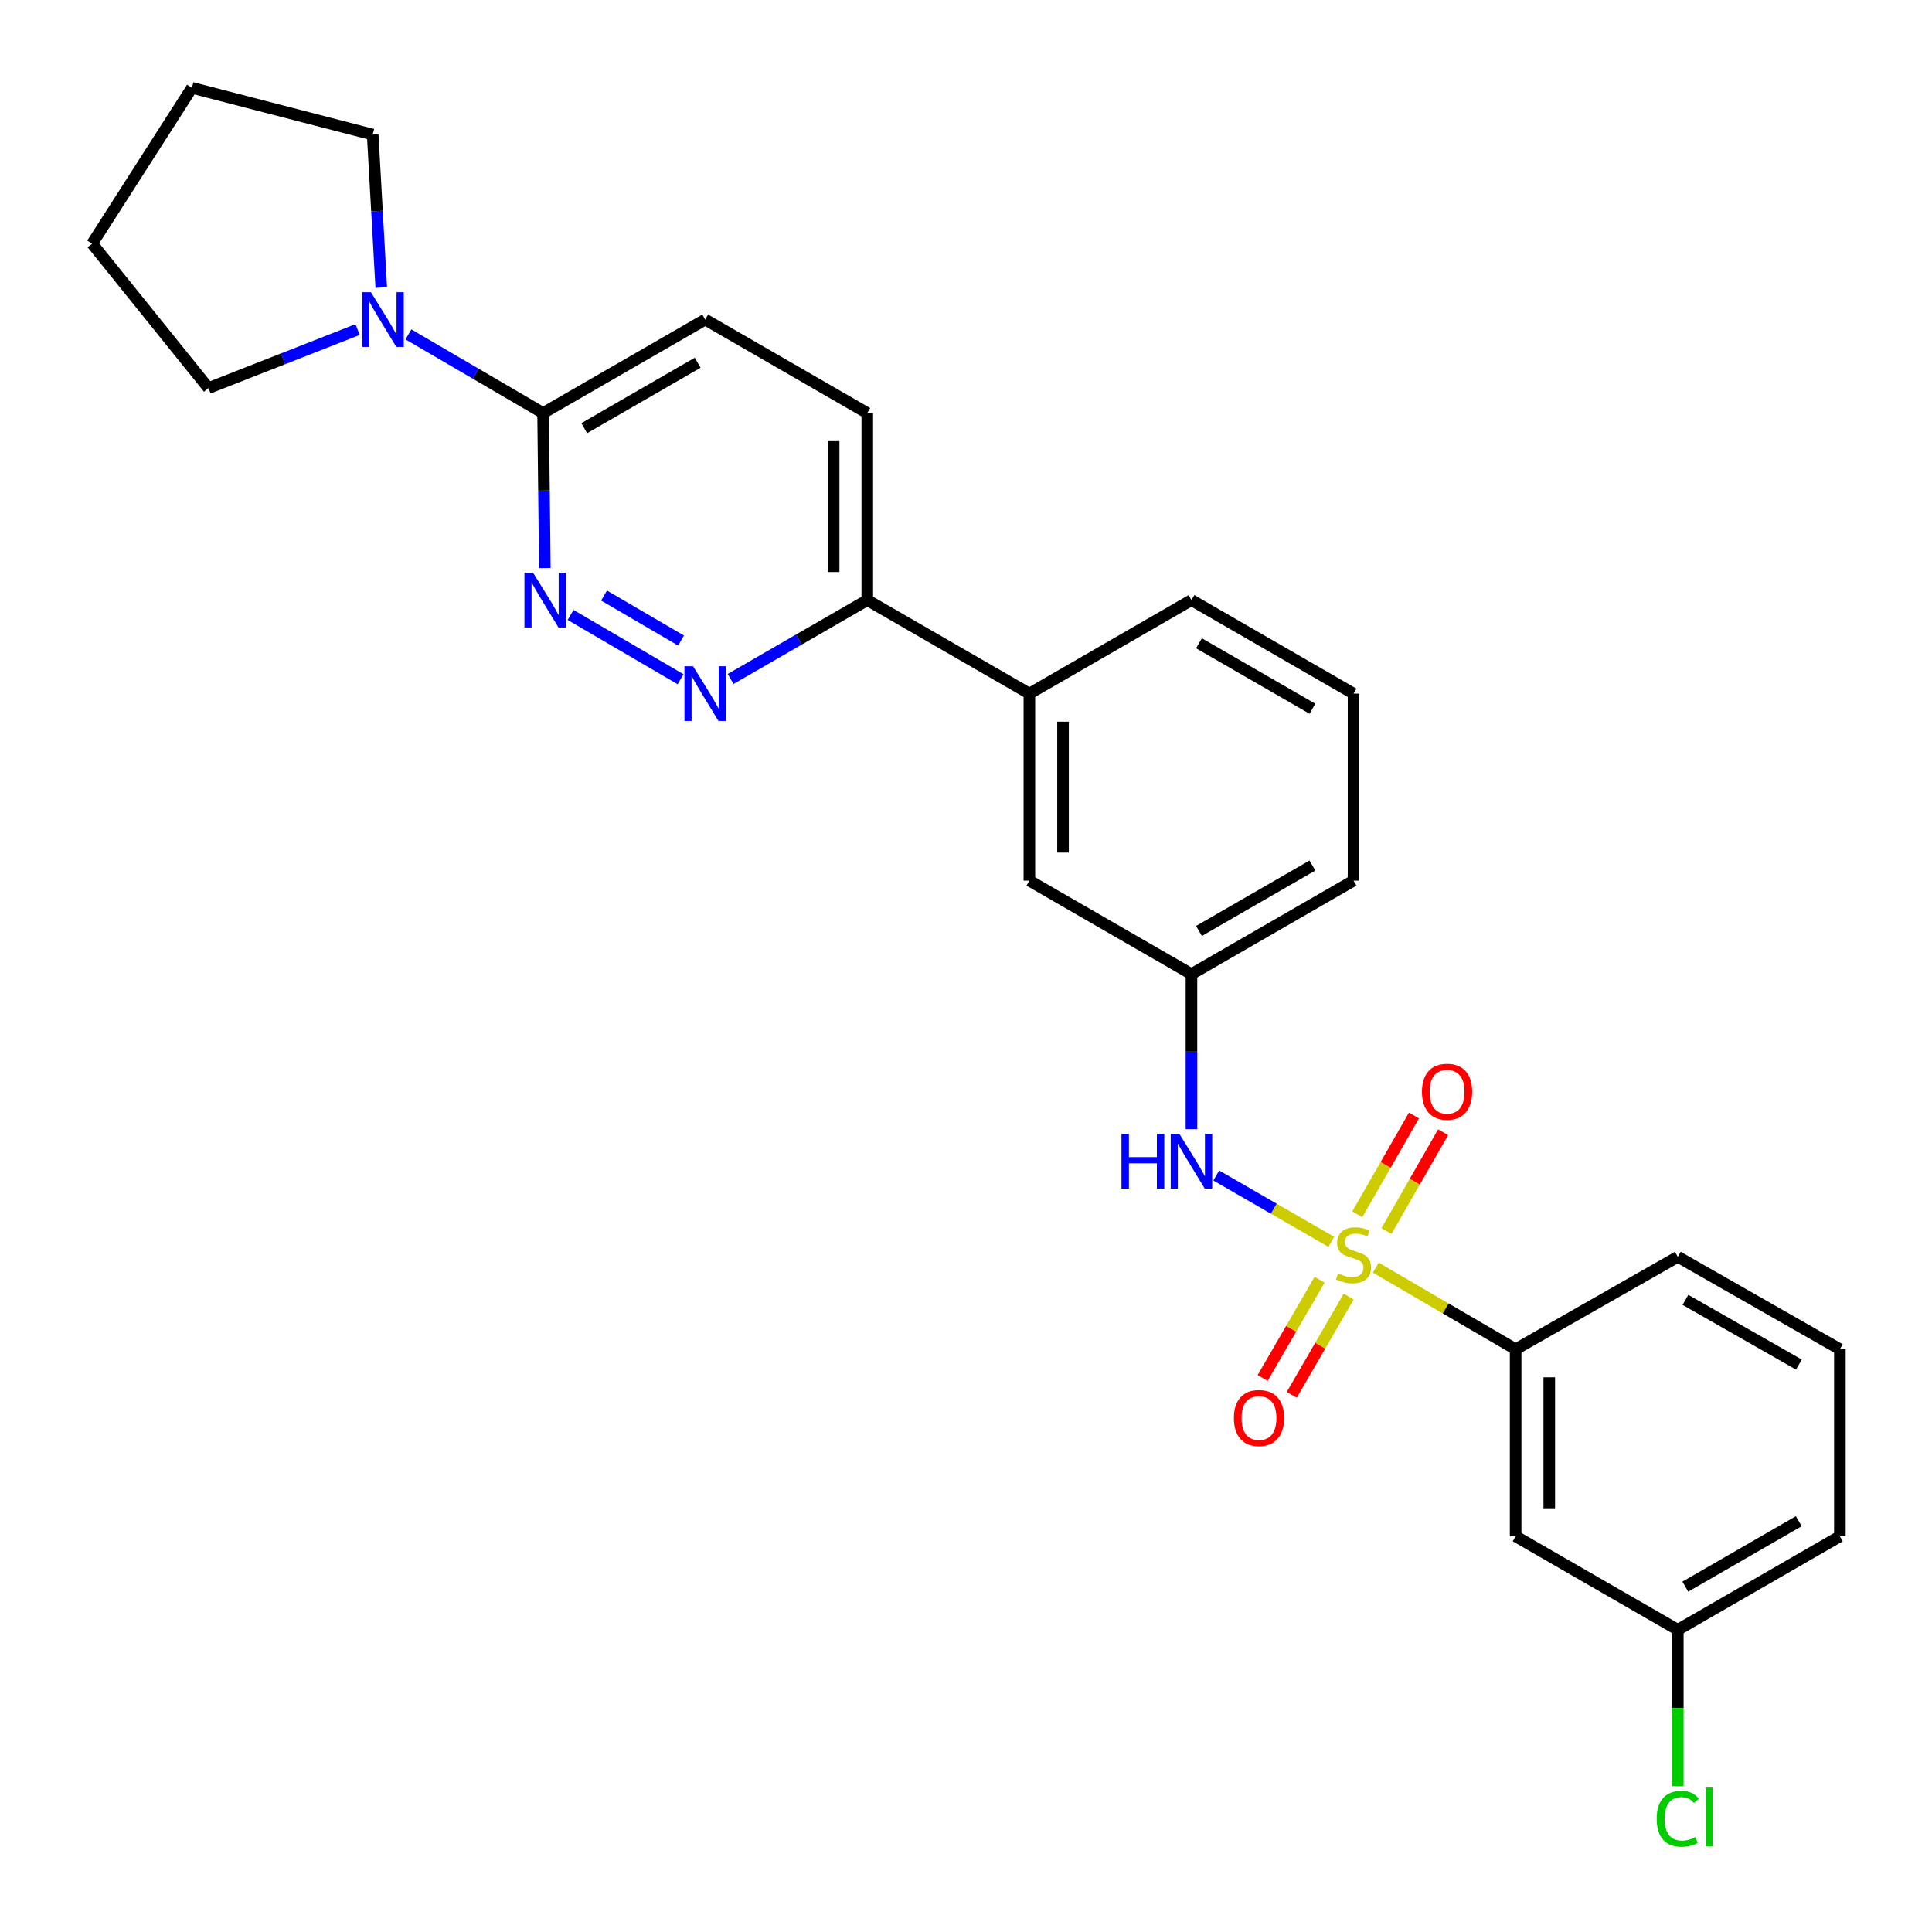 <?xml version='1.0' encoding='iso-8859-1'?>
<svg version='1.1' baseProfile='full'
              xmlns='http://www.w3.org/2000/svg'
                      xmlns:rdkit='http://www.rdkit.org/xml'
                      xmlns:xlink='http://www.w3.org/1999/xlink'
                  xml:space='preserve'
width='1000px' height='1000px' viewBox='0 0 1000 1000'>
<!-- END OF HEADER -->
<rect style='opacity:1.0;fill:#FFFFFF;stroke:none' width='1000' height='1000' x='0' y='0'> </rect>
<path class='bond-1' d='M 689.089,642.787 L 659.309,625.612' style='fill:none;fill-rule:evenodd;stroke:#CCCC00;stroke-width:6px;stroke-linecap:butt;stroke-linejoin:miter;stroke-opacity:1' />
<path class='bond-1' d='M 659.309,625.612 L 629.529,608.437' style='fill:none;fill-rule:evenodd;stroke:#0000FF;stroke-width:6px;stroke-linecap:butt;stroke-linejoin:miter;stroke-opacity:1' />
<path class='bond-4' d='M 712.098,656.135 L 748.294,677.254' style='fill:none;fill-rule:evenodd;stroke:#CCCC00;stroke-width:6px;stroke-linecap:butt;stroke-linejoin:miter;stroke-opacity:1' />
<path class='bond-4' d='M 748.294,677.254 L 784.49,698.373' style='fill:none;fill-rule:evenodd;stroke:#000000;stroke-width:6px;stroke-linecap:butt;stroke-linejoin:miter;stroke-opacity:1' />
<path class='bond-6' d='M 683.023,662.376 L 668.283,687.816' style='fill:none;fill-rule:evenodd;stroke:#CCCC00;stroke-width:6px;stroke-linecap:butt;stroke-linejoin:miter;stroke-opacity:1' />
<path class='bond-6' d='M 668.283,687.816 L 653.544,713.257' style='fill:none;fill-rule:evenodd;stroke:#FF0000;stroke-width:6px;stroke-linecap:butt;stroke-linejoin:miter;stroke-opacity:1' />
<path class='bond-6' d='M 698.088,671.104 L 683.348,696.545' style='fill:none;fill-rule:evenodd;stroke:#CCCC00;stroke-width:6px;stroke-linecap:butt;stroke-linejoin:miter;stroke-opacity:1' />
<path class='bond-6' d='M 683.348,696.545 L 668.609,721.985' style='fill:none;fill-rule:evenodd;stroke:#FF0000;stroke-width:6px;stroke-linecap:butt;stroke-linejoin:miter;stroke-opacity:1' />
<path class='bond-7' d='M 717.634,637.197 L 732.301,611.621' style='fill:none;fill-rule:evenodd;stroke:#CCCC00;stroke-width:6px;stroke-linecap:butt;stroke-linejoin:miter;stroke-opacity:1' />
<path class='bond-7' d='M 732.301,611.621 L 746.967,586.044' style='fill:none;fill-rule:evenodd;stroke:#FF0000;stroke-width:6px;stroke-linecap:butt;stroke-linejoin:miter;stroke-opacity:1' />
<path class='bond-7' d='M 702.53,628.536 L 717.197,602.96' style='fill:none;fill-rule:evenodd;stroke:#CCCC00;stroke-width:6px;stroke-linecap:butt;stroke-linejoin:miter;stroke-opacity:1' />
<path class='bond-7' d='M 717.197,602.96 L 731.864,577.383' style='fill:none;fill-rule:evenodd;stroke:#FF0000;stroke-width:6px;stroke-linecap:butt;stroke-linejoin:miter;stroke-opacity:1' />
<path class='bond-0' d='M 295.331,318.289 L 352.252,351.562' style='fill:none;fill-rule:evenodd;stroke:#0000FF;stroke-width:6px;stroke-linecap:butt;stroke-linejoin:miter;stroke-opacity:1' />
<path class='bond-0' d='M 312.656,308.249 L 352.5,331.54' style='fill:none;fill-rule:evenodd;stroke:#0000FF;stroke-width:6px;stroke-linecap:butt;stroke-linejoin:miter;stroke-opacity:1' />
<path class='bond-29' d='M 282.007,294.029 L 281.559,253.922' style='fill:none;fill-rule:evenodd;stroke:#0000FF;stroke-width:6px;stroke-linecap:butt;stroke-linejoin:miter;stroke-opacity:1' />
<path class='bond-29' d='M 281.559,253.922 L 281.11,213.815' style='fill:none;fill-rule:evenodd;stroke:#000000;stroke-width:6px;stroke-linecap:butt;stroke-linejoin:miter;stroke-opacity:1' />
<path class='bond-11' d='M 616.7,584.457 L 616.7,544.331' style='fill:none;fill-rule:evenodd;stroke:#0000FF;stroke-width:6px;stroke-linecap:butt;stroke-linejoin:miter;stroke-opacity:1' />
<path class='bond-11' d='M 616.7,544.331 L 616.7,504.205' style='fill:none;fill-rule:evenodd;stroke:#000000;stroke-width:6px;stroke-linecap:butt;stroke-linejoin:miter;stroke-opacity:1' />
<path class='bond-2' d='M 378.171,351.425 L 413.535,331.017' style='fill:none;fill-rule:evenodd;stroke:#0000FF;stroke-width:6px;stroke-linecap:butt;stroke-linejoin:miter;stroke-opacity:1' />
<path class='bond-2' d='M 413.535,331.017 L 448.9,310.609' style='fill:none;fill-rule:evenodd;stroke:#000000;stroke-width:6px;stroke-linecap:butt;stroke-linejoin:miter;stroke-opacity:1' />
<path class='bond-3' d='M 281.11,213.815 L 365.01,165.404' style='fill:none;fill-rule:evenodd;stroke:#000000;stroke-width:6px;stroke-linecap:butt;stroke-linejoin:miter;stroke-opacity:1' />
<path class='bond-3' d='M 302.396,221.634 L 361.126,187.746' style='fill:none;fill-rule:evenodd;stroke:#000000;stroke-width:6px;stroke-linecap:butt;stroke-linejoin:miter;stroke-opacity:1' />
<path class='bond-5' d='M 281.11,213.815 L 246.256,193.449' style='fill:none;fill-rule:evenodd;stroke:#000000;stroke-width:6px;stroke-linecap:butt;stroke-linejoin:miter;stroke-opacity:1' />
<path class='bond-5' d='M 246.256,193.449 L 211.403,173.082' style='fill:none;fill-rule:evenodd;stroke:#0000FF;stroke-width:6px;stroke-linecap:butt;stroke-linejoin:miter;stroke-opacity:1' />
<path class='bond-9' d='M 784.49,698.373 L 784.49,795.195' style='fill:none;fill-rule:evenodd;stroke:#000000;stroke-width:6px;stroke-linecap:butt;stroke-linejoin:miter;stroke-opacity:1' />
<path class='bond-9' d='M 801.9,712.896 L 801.9,780.672' style='fill:none;fill-rule:evenodd;stroke:#000000;stroke-width:6px;stroke-linecap:butt;stroke-linejoin:miter;stroke-opacity:1' />
<path class='bond-19' d='M 784.49,698.373 L 868.428,650.513' style='fill:none;fill-rule:evenodd;stroke:#000000;stroke-width:6px;stroke-linecap:butt;stroke-linejoin:miter;stroke-opacity:1' />
<path class='bond-17' d='M 185.097,170.574 L 146.505,185.729' style='fill:none;fill-rule:evenodd;stroke:#0000FF;stroke-width:6px;stroke-linecap:butt;stroke-linejoin:miter;stroke-opacity:1' />
<path class='bond-17' d='M 146.505,185.729 L 107.912,200.883' style='fill:none;fill-rule:evenodd;stroke:#000000;stroke-width:6px;stroke-linecap:butt;stroke-linejoin:miter;stroke-opacity:1' />
<path class='bond-18' d='M 197.337,148.847 L 195.121,109.251' style='fill:none;fill-rule:evenodd;stroke:#0000FF;stroke-width:6px;stroke-linecap:butt;stroke-linejoin:miter;stroke-opacity:1' />
<path class='bond-18' d='M 195.121,109.251 L 192.905,69.655' style='fill:none;fill-rule:evenodd;stroke:#000000;stroke-width:6px;stroke-linecap:butt;stroke-linejoin:miter;stroke-opacity:1' />
<path class='bond-8' d='M 448.9,310.609 L 532.809,359.02' style='fill:none;fill-rule:evenodd;stroke:#000000;stroke-width:6px;stroke-linecap:butt;stroke-linejoin:miter;stroke-opacity:1' />
<path class='bond-14' d='M 448.9,310.609 L 448.9,213.815' style='fill:none;fill-rule:evenodd;stroke:#000000;stroke-width:6px;stroke-linecap:butt;stroke-linejoin:miter;stroke-opacity:1' />
<path class='bond-14' d='M 431.489,296.09 L 431.489,228.334' style='fill:none;fill-rule:evenodd;stroke:#000000;stroke-width:6px;stroke-linecap:butt;stroke-linejoin:miter;stroke-opacity:1' />
<path class='bond-15' d='M 784.49,795.195 L 868.428,843.577' style='fill:none;fill-rule:evenodd;stroke:#000000;stroke-width:6px;stroke-linecap:butt;stroke-linejoin:miter;stroke-opacity:1' />
<path class='bond-10' d='M 532.809,359.02 L 532.809,455.823' style='fill:none;fill-rule:evenodd;stroke:#000000;stroke-width:6px;stroke-linecap:butt;stroke-linejoin:miter;stroke-opacity:1' />
<path class='bond-10' d='M 550.22,373.541 L 550.22,441.303' style='fill:none;fill-rule:evenodd;stroke:#000000;stroke-width:6px;stroke-linecap:butt;stroke-linejoin:miter;stroke-opacity:1' />
<path class='bond-28' d='M 532.809,359.02 L 616.7,310.609' style='fill:none;fill-rule:evenodd;stroke:#000000;stroke-width:6px;stroke-linecap:butt;stroke-linejoin:miter;stroke-opacity:1' />
<path class='bond-12' d='M 616.7,504.205 L 532.809,455.823' style='fill:none;fill-rule:evenodd;stroke:#000000;stroke-width:6px;stroke-linecap:butt;stroke-linejoin:miter;stroke-opacity:1' />
<path class='bond-23' d='M 616.7,504.205 L 700.59,455.823' style='fill:none;fill-rule:evenodd;stroke:#000000;stroke-width:6px;stroke-linecap:butt;stroke-linejoin:miter;stroke-opacity:1' />
<path class='bond-23' d='M 620.585,481.866 L 679.308,447.998' style='fill:none;fill-rule:evenodd;stroke:#000000;stroke-width:6px;stroke-linecap:butt;stroke-linejoin:miter;stroke-opacity:1' />
<path class='bond-13' d='M 365.01,165.404 L 448.9,213.815' style='fill:none;fill-rule:evenodd;stroke:#000000;stroke-width:6px;stroke-linecap:butt;stroke-linejoin:miter;stroke-opacity:1' />
<path class='bond-16' d='M 868.428,843.577 L 868.428,884.058' style='fill:none;fill-rule:evenodd;stroke:#000000;stroke-width:6px;stroke-linecap:butt;stroke-linejoin:miter;stroke-opacity:1' />
<path class='bond-16' d='M 868.428,884.058 L 868.428,924.538' style='fill:none;fill-rule:evenodd;stroke:#00CC00;stroke-width:6px;stroke-linecap:butt;stroke-linejoin:miter;stroke-opacity:1' />
<path class='bond-27' d='M 868.428,843.577 L 952.319,795.195' style='fill:none;fill-rule:evenodd;stroke:#000000;stroke-width:6px;stroke-linecap:butt;stroke-linejoin:miter;stroke-opacity:1' />
<path class='bond-27' d='M 872.314,821.238 L 931.037,787.37' style='fill:none;fill-rule:evenodd;stroke:#000000;stroke-width:6px;stroke-linecap:butt;stroke-linejoin:miter;stroke-opacity:1' />
<path class='bond-25' d='M 107.912,200.883 L 47.681,126.124' style='fill:none;fill-rule:evenodd;stroke:#000000;stroke-width:6px;stroke-linecap:butt;stroke-linejoin:miter;stroke-opacity:1' />
<path class='bond-26' d='M 192.905,69.655 L 99.333,45.455' style='fill:none;fill-rule:evenodd;stroke:#000000;stroke-width:6px;stroke-linecap:butt;stroke-linejoin:miter;stroke-opacity:1' />
<path class='bond-22' d='M 868.428,650.513 L 952.319,698.373' style='fill:none;fill-rule:evenodd;stroke:#000000;stroke-width:6px;stroke-linecap:butt;stroke-linejoin:miter;stroke-opacity:1' />
<path class='bond-22' d='M 872.384,672.814 L 931.108,706.316' style='fill:none;fill-rule:evenodd;stroke:#000000;stroke-width:6px;stroke-linecap:butt;stroke-linejoin:miter;stroke-opacity:1' />
<path class='bond-20' d='M 616.7,310.609 L 700.59,359.02' style='fill:none;fill-rule:evenodd;stroke:#000000;stroke-width:6px;stroke-linecap:butt;stroke-linejoin:miter;stroke-opacity:1' />
<path class='bond-20' d='M 620.581,332.95 L 679.304,366.838' style='fill:none;fill-rule:evenodd;stroke:#000000;stroke-width:6px;stroke-linecap:butt;stroke-linejoin:miter;stroke-opacity:1' />
<path class='bond-21' d='M 700.59,359.02 L 700.59,455.823' style='fill:none;fill-rule:evenodd;stroke:#000000;stroke-width:6px;stroke-linecap:butt;stroke-linejoin:miter;stroke-opacity:1' />
<path class='bond-24' d='M 952.319,698.373 L 952.319,795.195' style='fill:none;fill-rule:evenodd;stroke:#000000;stroke-width:6px;stroke-linecap:butt;stroke-linejoin:miter;stroke-opacity:1' />
<path class='bond-30' d='M 47.681,126.124 L 99.333,45.455' style='fill:none;fill-rule:evenodd;stroke:#000000;stroke-width:6px;stroke-linecap:butt;stroke-linejoin:miter;stroke-opacity:1' />
<path  class='atom-0' d='M 692.59 659.14
Q 692.91 659.26, 694.23 659.82
Q 695.55 660.38, 696.99 660.74
Q 698.47 661.06, 699.91 661.06
Q 702.59 661.06, 704.15 659.78
Q 705.71 658.46, 705.71 656.18
Q 705.71 654.62, 704.91 653.66
Q 704.15 652.7, 702.95 652.18
Q 701.75 651.66, 699.75 651.06
Q 697.23 650.3, 695.71 649.58
Q 694.23 648.86, 693.15 647.34
Q 692.11 645.82, 692.11 643.26
Q 692.11 639.7, 694.51 637.5
Q 696.95 635.3, 701.75 635.3
Q 705.03 635.3, 708.75 636.86
L 707.83 639.94
Q 704.43 638.54, 701.87 638.54
Q 699.11 638.54, 697.59 639.7
Q 696.07 640.82, 696.11 642.78
Q 696.11 644.3, 696.87 645.22
Q 697.67 646.14, 698.79 646.66
Q 699.95 647.18, 701.87 647.78
Q 704.43 648.58, 705.95 649.38
Q 707.47 650.18, 708.55 651.82
Q 709.67 653.42, 709.67 656.18
Q 709.67 660.1, 707.03 662.22
Q 704.43 664.3, 700.07 664.3
Q 697.55 664.3, 695.63 663.74
Q 693.75 663.22, 691.51 662.3
L 692.59 659.14
' fill='#CCCC00'/>
<path  class='atom-1' d='M 275.933 296.449
L 285.213 311.449
Q 286.133 312.929, 287.613 315.609
Q 289.093 318.289, 289.173 318.449
L 289.173 296.449
L 292.933 296.449
L 292.933 324.769
L 289.053 324.769
L 279.093 308.369
Q 277.933 306.449, 276.693 304.249
Q 275.493 302.049, 275.133 301.369
L 275.133 324.769
L 271.453 324.769
L 271.453 296.449
L 275.933 296.449
' fill='#0000FF'/>
<path  class='atom-2' d='M 580.48 586.878
L 584.32 586.878
L 584.32 598.918
L 598.8 598.918
L 598.8 586.878
L 602.64 586.878
L 602.64 615.198
L 598.8 615.198
L 598.8 602.118
L 584.32 602.118
L 584.32 615.198
L 580.48 615.198
L 580.48 586.878
' fill='#0000FF'/>
<path  class='atom-2' d='M 610.44 586.878
L 619.72 601.878
Q 620.64 603.358, 622.12 606.038
Q 623.6 608.718, 623.68 608.878
L 623.68 586.878
L 627.44 586.878
L 627.44 615.198
L 623.56 615.198
L 613.6 598.798
Q 612.44 596.878, 611.2 594.678
Q 610 592.478, 609.64 591.798
L 609.64 615.198
L 605.96 615.198
L 605.96 586.878
L 610.44 586.878
' fill='#0000FF'/>
<path  class='atom-3' d='M 358.75 344.86
L 368.03 359.86
Q 368.95 361.34, 370.43 364.02
Q 371.91 366.7, 371.99 366.86
L 371.99 344.86
L 375.75 344.86
L 375.75 373.18
L 371.87 373.18
L 361.91 356.78
Q 360.75 354.86, 359.51 352.66
Q 358.31 350.46, 357.95 349.78
L 357.95 373.18
L 354.27 373.18
L 354.27 344.86
L 358.75 344.86
' fill='#0000FF'/>
<path  class='atom-6' d='M 192.004 151.244
L 201.284 166.244
Q 202.204 167.724, 203.684 170.404
Q 205.164 173.084, 205.244 173.244
L 205.244 151.244
L 209.004 151.244
L 209.004 179.564
L 205.124 179.564
L 195.164 163.164
Q 194.004 161.244, 192.764 159.044
Q 191.564 156.844, 191.204 156.164
L 191.204 179.564
L 187.524 179.564
L 187.524 151.244
L 192.004 151.244
' fill='#0000FF'/>
<path  class='atom-7' d='M 638.656 733.961
Q 638.656 727.161, 642.016 723.361
Q 645.376 719.561, 651.656 719.561
Q 657.936 719.561, 661.296 723.361
Q 664.656 727.161, 664.656 733.961
Q 664.656 740.841, 661.256 744.761
Q 657.856 748.641, 651.656 748.641
Q 645.416 748.641, 642.016 744.761
Q 638.656 740.881, 638.656 733.961
M 651.656 745.441
Q 655.976 745.441, 658.296 742.561
Q 660.656 739.641, 660.656 733.961
Q 660.656 728.401, 658.296 725.601
Q 655.976 722.761, 651.656 722.761
Q 647.336 722.761, 644.976 725.561
Q 642.656 728.361, 642.656 733.961
Q 642.656 739.681, 644.976 742.561
Q 647.336 745.441, 651.656 745.441
' fill='#FF0000'/>
<path  class='atom-8' d='M 736.001 565.078
Q 736.001 558.278, 739.361 554.478
Q 742.721 550.678, 749.001 550.678
Q 755.281 550.678, 758.641 554.478
Q 762.001 558.278, 762.001 565.078
Q 762.001 571.958, 758.601 575.878
Q 755.201 579.758, 749.001 579.758
Q 742.761 579.758, 739.361 575.878
Q 736.001 571.998, 736.001 565.078
M 749.001 576.558
Q 753.321 576.558, 755.641 573.678
Q 758.001 570.758, 758.001 565.078
Q 758.001 559.518, 755.641 556.718
Q 753.321 553.878, 749.001 553.878
Q 744.681 553.878, 742.321 556.678
Q 740.001 559.478, 740.001 565.078
Q 740.001 570.798, 742.321 573.678
Q 744.681 576.558, 749.001 576.558
' fill='#FF0000'/>
<path  class='atom-17' d='M 857.508 941.399
Q 857.508 934.359, 860.788 930.679
Q 864.108 926.959, 870.388 926.959
Q 876.228 926.959, 879.348 931.079
L 876.708 933.239
Q 874.428 930.239, 870.388 930.239
Q 866.108 930.239, 863.828 933.119
Q 861.588 935.959, 861.588 941.399
Q 861.588 946.999, 863.908 949.879
Q 866.268 952.759, 870.828 952.759
Q 873.948 952.759, 877.588 950.879
L 878.708 953.879
Q 877.228 954.839, 874.988 955.399
Q 872.748 955.959, 870.268 955.959
Q 864.108 955.959, 860.788 952.199
Q 857.508 948.439, 857.508 941.399
' fill='#00CC00'/>
<path  class='atom-17' d='M 882.788 925.239
L 886.468 925.239
L 886.468 955.599
L 882.788 955.599
L 882.788 925.239
' fill='#00CC00'/>
</svg>
